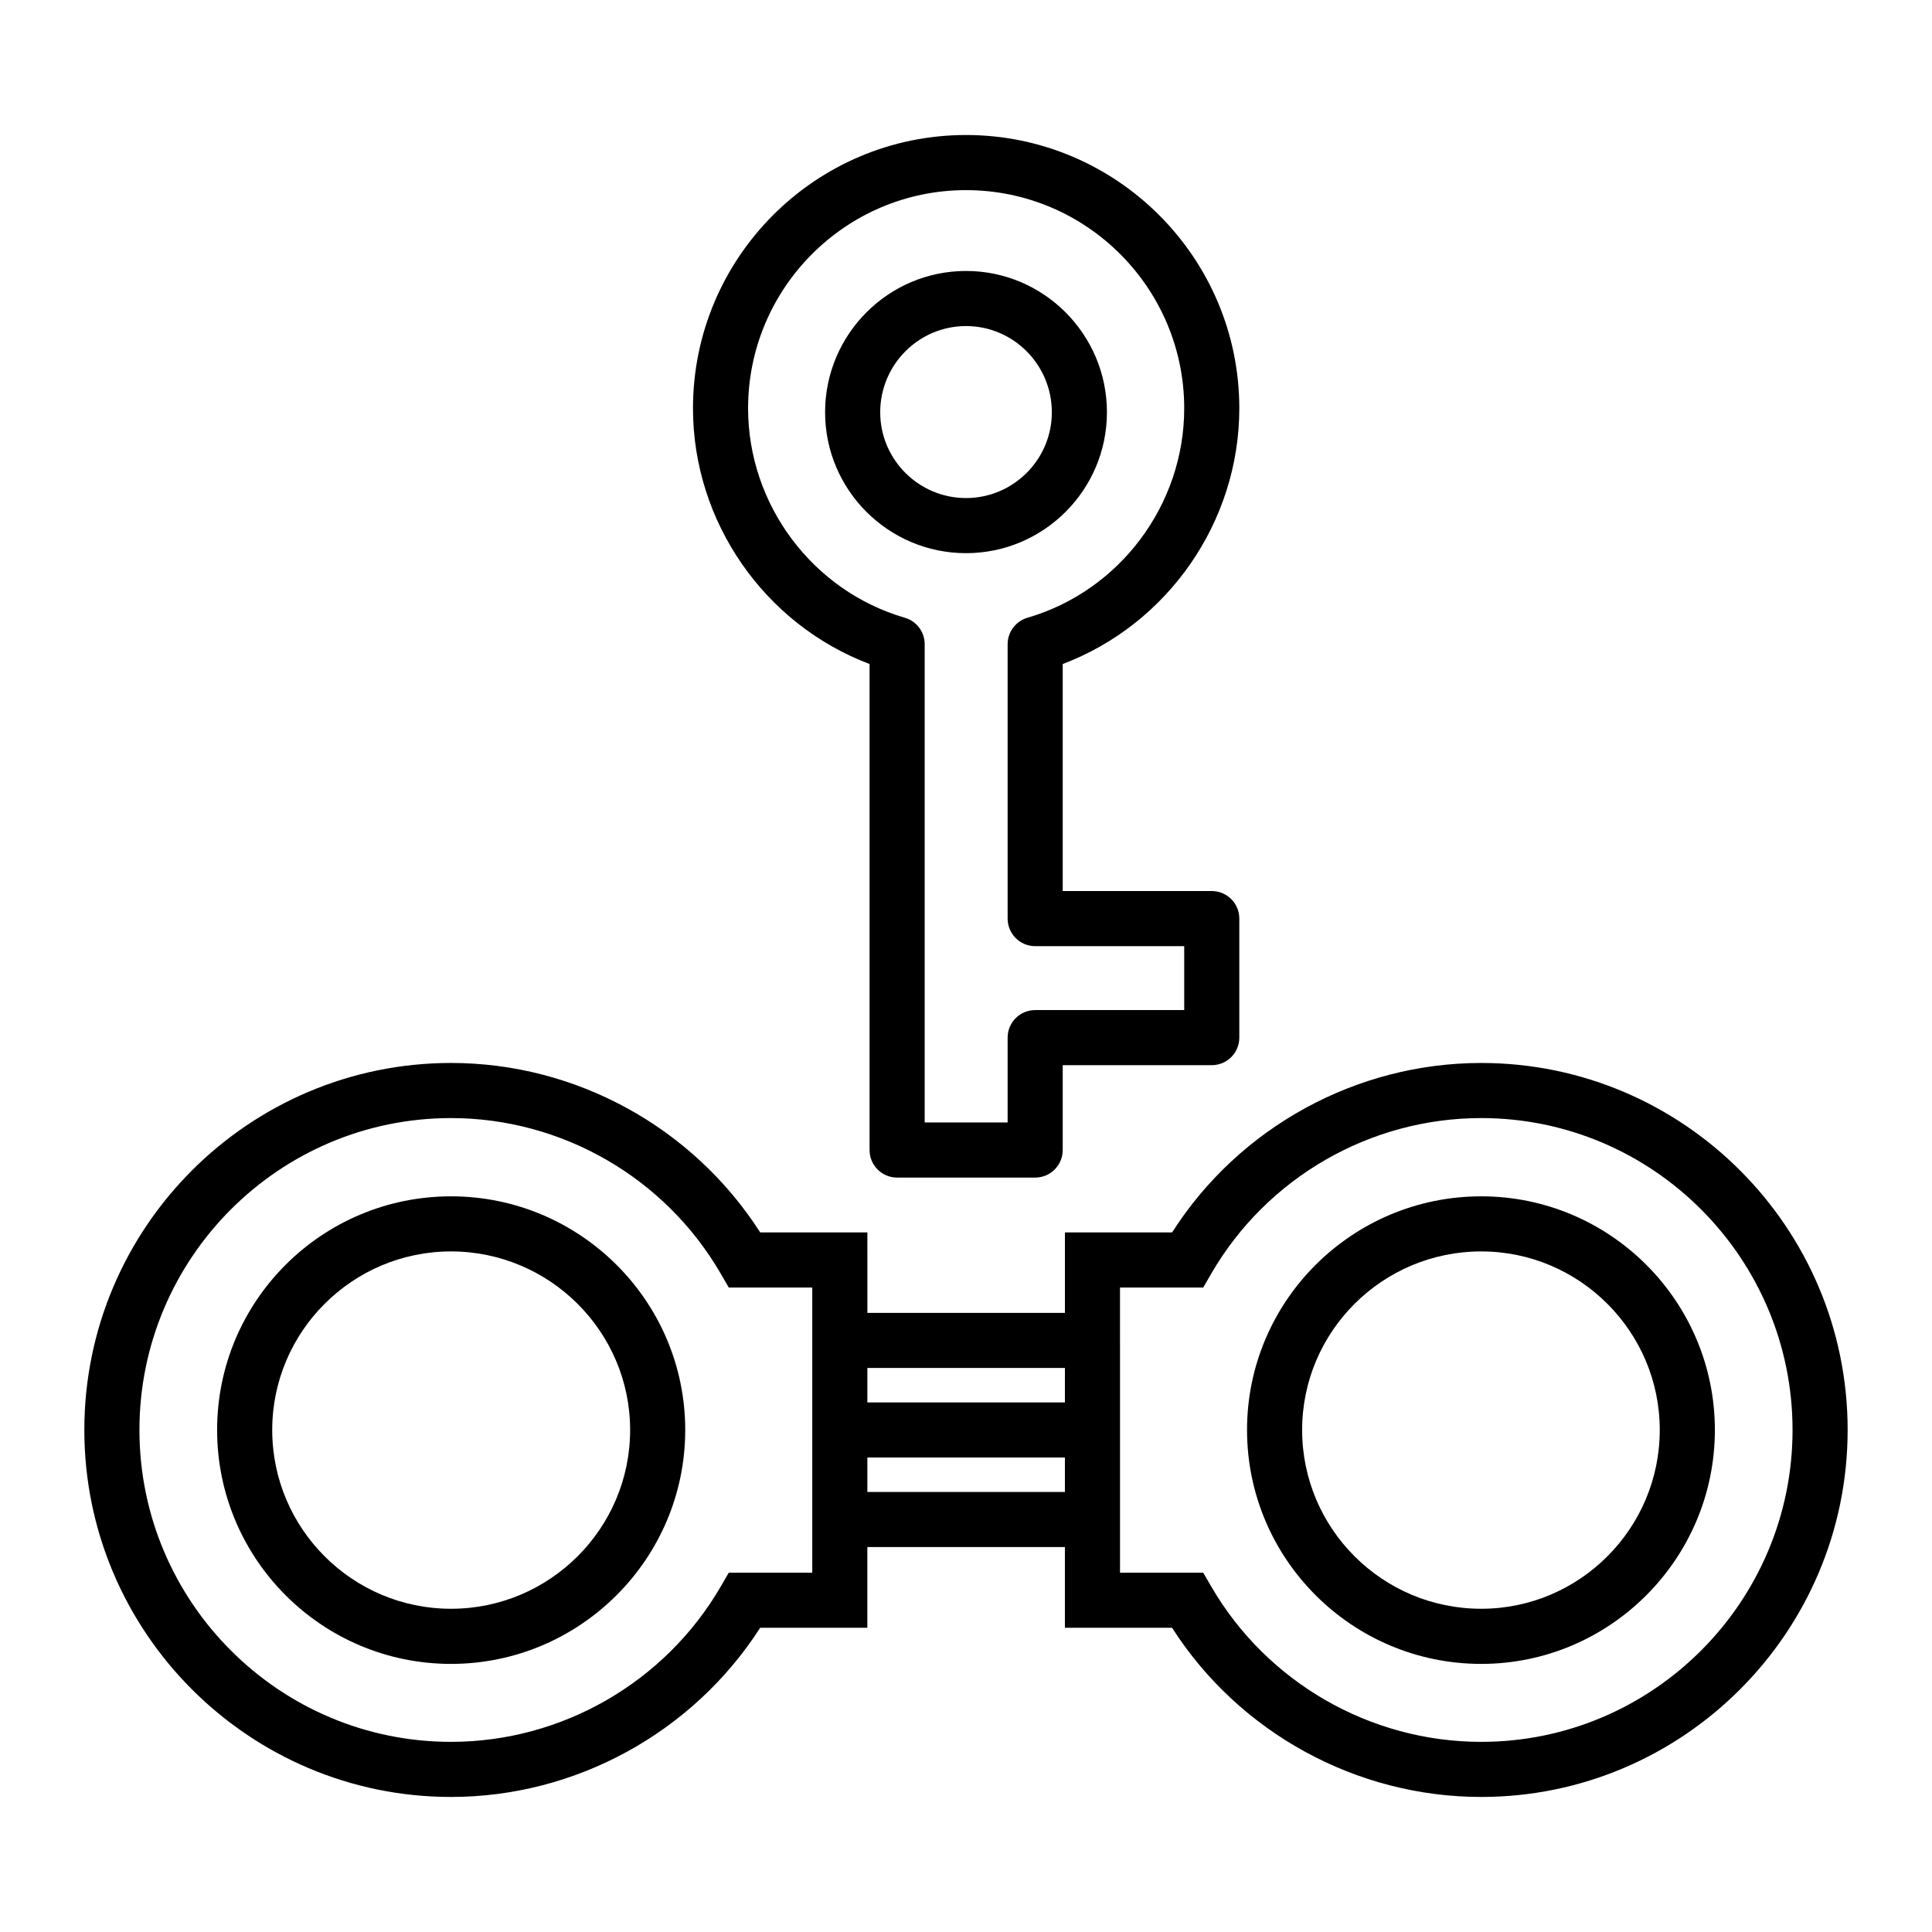<?xml version="1.0" encoding="UTF-8"?>
<!-- Uploaded to: SVG Repo, www.svgrepo.com, Generator: SVG Repo Mixer Tools -->
<svg fill="#000000" width="800px" height="800px" version="1.1" viewBox="144 144 512 512" xmlns="http://www.w3.org/2000/svg">
 <g>
  <path d="m472.43 252.21c0-39.938-32.492-72.43-72.43-72.43-39.895 0-72.352 32.492-72.352 72.43 0 30.141 18.98 57.25 46.797 67.762v128.8c0 4.035 3.266 7.301 7.301 7.301h36.586c4.035 0 7.301-3.266 7.301-7.301v-22.488h39.496c4.035 0 7.301-3.266 7.301-7.301v-31.547c0-4.035-3.266-7.301-7.301-7.301h-39.496v-60.168c27.809-10.508 46.797-37.621 46.797-67.762zm-54.098 142.53h39.496v16.941h-39.496c-4.035 0-7.301 3.266-7.301 7.301v22.488h-21.984v-126.75c0-3.246-2.144-6.106-5.262-7.008-24.457-7.125-41.535-29.941-41.535-55.496 0-31.887 25.906-57.828 57.75-57.828 31.887 0 57.828 25.941 57.828 57.828 0 25.555-17.078 48.371-41.535 55.496-3.117 0.906-5.262 3.766-5.262 7.008v72.723c0 4.035 3.266 7.301 7.301 7.301z"/>
  <path d="m437.35 253.25c0-20.645-16.758-37.441-37.348-37.441-20.594 0-37.344 16.801-37.344 37.441 0 20.594 16.75 37.344 37.344 37.344 20.59 0 37.348-16.75 37.348-37.344zm-37.348 22.738c-12.535 0-22.738-10.203-22.738-22.738 0-12.594 10.203-22.84 22.738-22.84 12.543 0 22.746 10.246 22.746 22.84 0 12.535-10.207 22.738-22.746 22.738z"/>
  <path d="m263.53 461.04c-34.246 0-61.992 27.746-61.992 61.918 0 34.172 27.746 61.992 61.992 61.992 34.172 0 62.062-27.82 62.062-61.992 0.004-34.172-27.891-61.918-62.062-61.918zm0 109.3c-26.141 0-47.387-21.246-47.387-47.387 0-26.066 21.246-47.312 47.387-47.312 26.137 0 47.461 21.246 47.461 47.312 0 26.137-21.32 47.387-47.461 47.387z"/>
  <path d="m536.54 461.04c-34.242 0-62.062 27.746-62.062 61.918 0 34.172 27.82 61.992 62.062 61.992 34.098 0 61.918-27.82 61.918-61.992 0-34.172-27.82-61.918-61.918-61.918zm0 109.3c-26.211 0-47.461-21.246-47.461-47.387 0-26.066 21.246-47.312 47.461-47.312 26.066 0 47.312 21.246 47.312 47.312 0 26.137-21.246 47.387-47.312 47.387z"/>
  <path d="m536.54 425.7c-33.148 0-64.18 17.086-81.922 44.906h-28.402v21.32h-52.352l-0.004-21.324h-28.402c-17.816-27.82-48.773-44.906-81.922-44.906-53.598 0.004-97.188 43.594-97.188 97.258 0 53.594 43.59 97.258 97.184 97.258 33.074 0 64.105-17.086 81.922-44.832h28.402v-21.395h52.352v21.395h28.402c17.742 27.746 48.773 44.832 81.922 44.832 53.52 0 97.113-43.664 97.113-97.258 0.004-53.664-43.586-97.254-97.105-97.254zm-162.68 80.828h52.352v9.129h-52.352zm-14.605 54.25h-22.125l-2.117 3.652c-14.75 25.41-42.129 41.18-71.48 41.18-45.562 0-82.582-37.094-82.582-82.656s37.02-82.652 82.582-82.652c29.352 0 56.734 15.773 71.48 41.254l2.117 3.652h22.125zm14.605-21.395v-9.129h52.352v9.129zm162.68 66.227c-29.426 0-56.805-15.77-71.555-41.18l-2.117-3.652h-22.051l-0.004-75.57h22.051l2.117-3.652c14.75-25.484 42.129-41.254 71.555-41.254 45.488 0 82.508 37.094 82.508 82.652 0.004 45.562-37.016 82.656-82.504 82.656z"/>
 </g>
</svg>